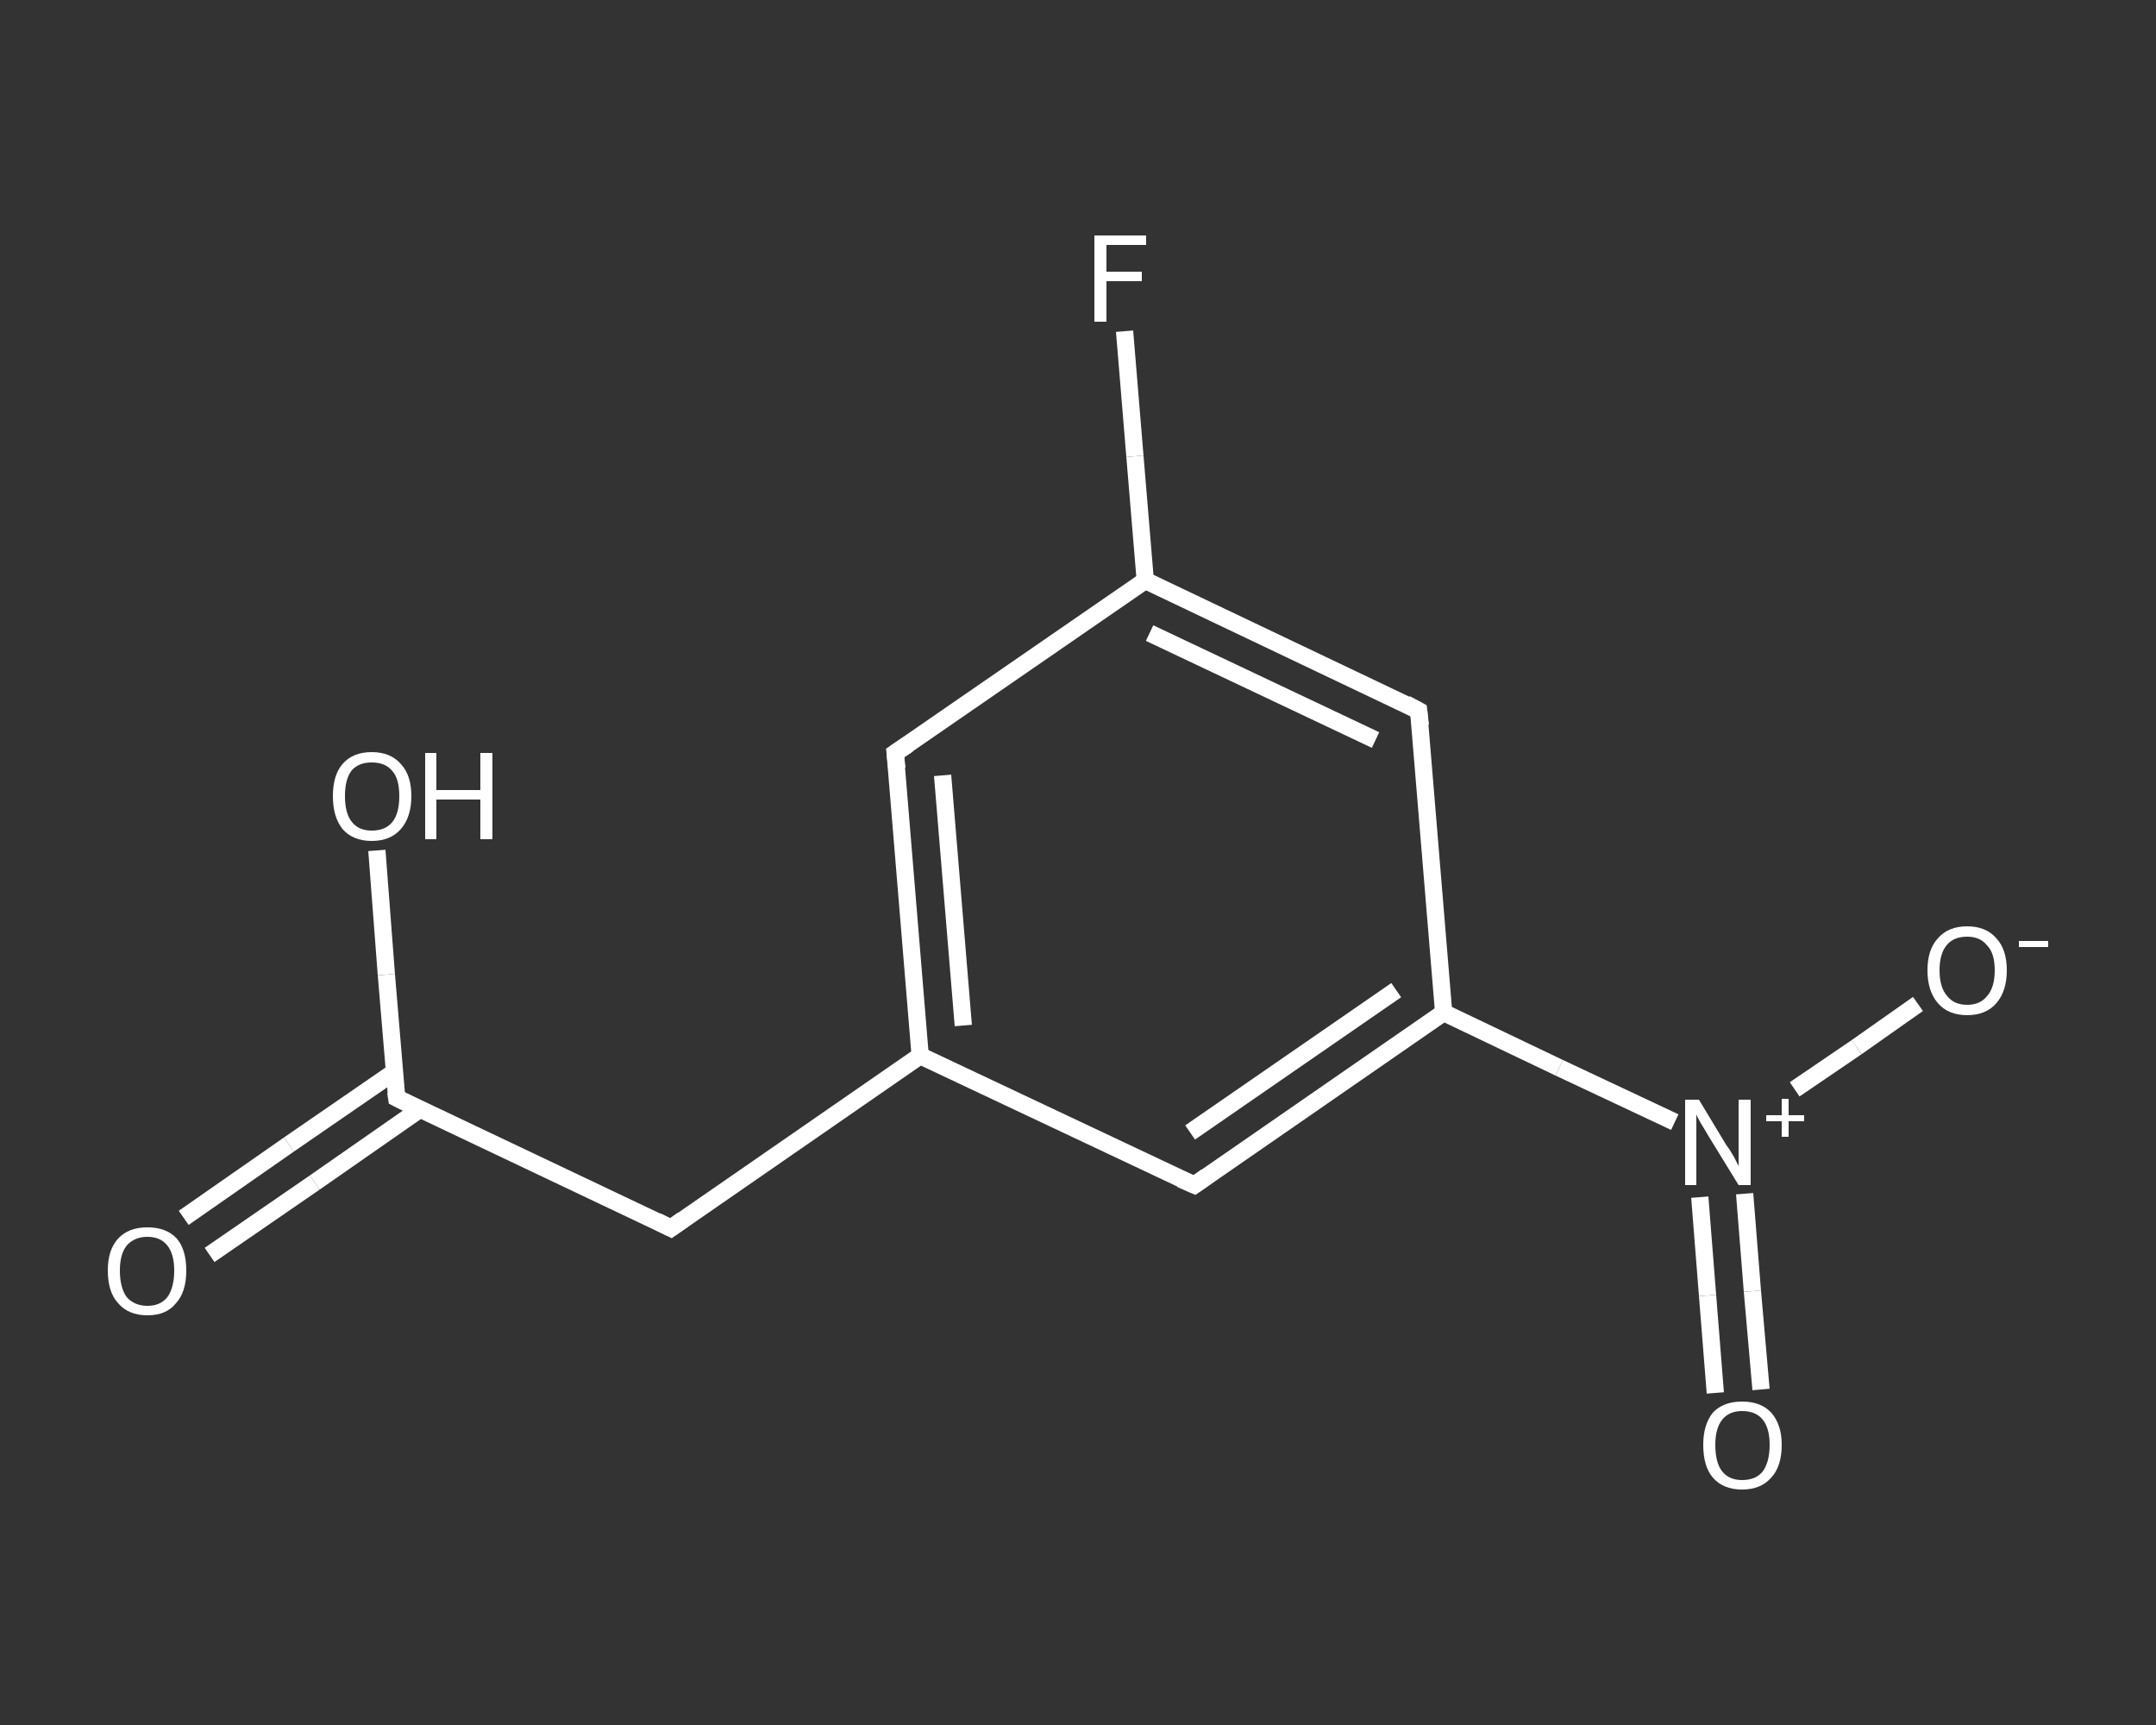 <?xml version='1.0' encoding='iso-8859-1'?>
<svg version='1.1' baseProfile='full'
              xmlns='http://www.w3.org/2000/svg'
                      xmlns:rdkit='http://www.rdkit.org/xml'
                      xmlns:xlink='http://www.w3.org/1999/xlink'
                  xml:space='preserve'
width='250px' height='200px' viewBox='0 0 250 200'>
<rect x="0" y="0" width="250" height="200" fill="#333333" stroke="none"/>
<!-- END OF HEADER -->
<rect style='opacity:1.0;fill:transparent;stroke:none' width='250.0' height='200.0' x='0.0' y='0.0'> </rect>
<path class='bond-0 atom-0 atom-1' d='M 21.3,141.2 L 33.5,132.7' style='fill:none;fill-rule:evenodd;stroke:#FFFFFF;stroke-width:2.0px;stroke-linecap:butt;stroke-linejoin:miter;stroke-opacity:1' />
<path class='bond-0 atom-0 atom-1' d='M 33.5,132.7 L 45.7,124.3' style='fill:none;fill-rule:evenodd;stroke:#FFFFFF;stroke-width:2.0px;stroke-linecap:butt;stroke-linejoin:miter;stroke-opacity:1' />
<path class='bond-0 atom-0 atom-1' d='M 24.3,145.5 L 36.5,137.1' style='fill:none;fill-rule:evenodd;stroke:#FFFFFF;stroke-width:2.0px;stroke-linecap:butt;stroke-linejoin:miter;stroke-opacity:1' />
<path class='bond-0 atom-0 atom-1' d='M 36.5,137.1 L 48.7,128.6' style='fill:none;fill-rule:evenodd;stroke:#FFFFFF;stroke-width:2.0px;stroke-linecap:butt;stroke-linejoin:miter;stroke-opacity:1' />
<path class='bond-1 atom-1 atom-2' d='M 46.0,127.3 L 44.8,113.0' style='fill:none;fill-rule:evenodd;stroke:#FFFFFF;stroke-width:2.0px;stroke-linecap:butt;stroke-linejoin:miter;stroke-opacity:1' />
<path class='bond-1 atom-1 atom-2' d='M 44.8,113.0 L 43.7,98.6' style='fill:none;fill-rule:evenodd;stroke:#FFFFFF;stroke-width:2.0px;stroke-linecap:butt;stroke-linejoin:miter;stroke-opacity:1' />
<path class='bond-2 atom-1 atom-3' d='M 46.0,127.3 L 77.8,142.4' style='fill:none;fill-rule:evenodd;stroke:#FFFFFF;stroke-width:2.0px;stroke-linecap:butt;stroke-linejoin:miter;stroke-opacity:1' />
<path class='bond-3 atom-3 atom-4' d='M 77.8,142.4 L 106.7,122.4' style='fill:none;fill-rule:evenodd;stroke:#FFFFFF;stroke-width:2.0px;stroke-linecap:butt;stroke-linejoin:miter;stroke-opacity:1' />
<path class='bond-4 atom-4 atom-5' d='M 106.7,122.4 L 103.8,87.3' style='fill:none;fill-rule:evenodd;stroke:#FFFFFF;stroke-width:2.0px;stroke-linecap:butt;stroke-linejoin:miter;stroke-opacity:1' />
<path class='bond-4 atom-4 atom-5' d='M 111.7,118.9 L 109.3,89.9' style='fill:none;fill-rule:evenodd;stroke:#FFFFFF;stroke-width:2.0px;stroke-linecap:butt;stroke-linejoin:miter;stroke-opacity:1' />
<path class='bond-5 atom-5 atom-6' d='M 103.8,87.3 L 132.8,67.3' style='fill:none;fill-rule:evenodd;stroke:#FFFFFF;stroke-width:2.0px;stroke-linecap:butt;stroke-linejoin:miter;stroke-opacity:1' />
<path class='bond-6 atom-6 atom-7' d='M 132.8,67.3 L 131.6,52.9' style='fill:none;fill-rule:evenodd;stroke:#FFFFFF;stroke-width:2.0px;stroke-linecap:butt;stroke-linejoin:miter;stroke-opacity:1' />
<path class='bond-6 atom-6 atom-7' d='M 131.6,52.9 L 130.4,38.4' style='fill:none;fill-rule:evenodd;stroke:#FFFFFF;stroke-width:2.0px;stroke-linecap:butt;stroke-linejoin:miter;stroke-opacity:1' />
<path class='bond-7 atom-6 atom-8' d='M 132.8,67.3 L 164.5,82.4' style='fill:none;fill-rule:evenodd;stroke:#FFFFFF;stroke-width:2.0px;stroke-linecap:butt;stroke-linejoin:miter;stroke-opacity:1' />
<path class='bond-7 atom-6 atom-8' d='M 133.3,73.4 L 159.5,85.8' style='fill:none;fill-rule:evenodd;stroke:#FFFFFF;stroke-width:2.0px;stroke-linecap:butt;stroke-linejoin:miter;stroke-opacity:1' />
<path class='bond-8 atom-8 atom-9' d='M 164.5,82.4 L 167.4,117.4' style='fill:none;fill-rule:evenodd;stroke:#FFFFFF;stroke-width:2.0px;stroke-linecap:butt;stroke-linejoin:miter;stroke-opacity:1' />
<path class='bond-9 atom-9 atom-10' d='M 167.4,117.4 L 180.8,123.8' style='fill:none;fill-rule:evenodd;stroke:#FFFFFF;stroke-width:2.0px;stroke-linecap:butt;stroke-linejoin:miter;stroke-opacity:1' />
<path class='bond-9 atom-9 atom-10' d='M 180.8,123.8 L 194.2,130.1' style='fill:none;fill-rule:evenodd;stroke:#FFFFFF;stroke-width:2.0px;stroke-linecap:butt;stroke-linejoin:miter;stroke-opacity:1' />
<path class='bond-10 atom-10 atom-11' d='M 197.1,138.8 L 198.0,150.2' style='fill:none;fill-rule:evenodd;stroke:#FFFFFF;stroke-width:2.0px;stroke-linecap:butt;stroke-linejoin:miter;stroke-opacity:1' />
<path class='bond-10 atom-10 atom-11' d='M 198.0,150.2 L 198.9,161.5' style='fill:none;fill-rule:evenodd;stroke:#FFFFFF;stroke-width:2.0px;stroke-linecap:butt;stroke-linejoin:miter;stroke-opacity:1' />
<path class='bond-10 atom-10 atom-11' d='M 202.3,138.4 L 203.2,149.7' style='fill:none;fill-rule:evenodd;stroke:#FFFFFF;stroke-width:2.0px;stroke-linecap:butt;stroke-linejoin:miter;stroke-opacity:1' />
<path class='bond-10 atom-10 atom-11' d='M 203.2,149.7 L 204.2,161.1' style='fill:none;fill-rule:evenodd;stroke:#FFFFFF;stroke-width:2.0px;stroke-linecap:butt;stroke-linejoin:miter;stroke-opacity:1' />
<path class='bond-11 atom-10 atom-12' d='M 208.1,126.3 L 215.3,121.4' style='fill:none;fill-rule:evenodd;stroke:#FFFFFF;stroke-width:2.0px;stroke-linecap:butt;stroke-linejoin:miter;stroke-opacity:1' />
<path class='bond-11 atom-10 atom-12' d='M 215.3,121.4 L 222.4,116.4' style='fill:none;fill-rule:evenodd;stroke:#FFFFFF;stroke-width:2.0px;stroke-linecap:butt;stroke-linejoin:miter;stroke-opacity:1' />
<path class='bond-12 atom-9 atom-13' d='M 167.4,117.4 L 138.5,137.4' style='fill:none;fill-rule:evenodd;stroke:#FFFFFF;stroke-width:2.0px;stroke-linecap:butt;stroke-linejoin:miter;stroke-opacity:1' />
<path class='bond-12 atom-9 atom-13' d='M 161.9,114.8 L 138.0,131.3' style='fill:none;fill-rule:evenodd;stroke:#FFFFFF;stroke-width:2.0px;stroke-linecap:butt;stroke-linejoin:miter;stroke-opacity:1' />
<path class='bond-13 atom-13 atom-4' d='M 138.5,137.4 L 106.7,122.4' style='fill:none;fill-rule:evenodd;stroke:#FFFFFF;stroke-width:2.0px;stroke-linecap:butt;stroke-linejoin:miter;stroke-opacity:1' />
<path d='M 45.9,126.6 L 46.0,127.3 L 47.6,128.1' style='fill:none;stroke:#FFFFFF;stroke-width:2.0px;stroke-linecap:butt;stroke-linejoin:miter;stroke-opacity:1;' />
<path d='M 76.2,141.6 L 77.8,142.4 L 79.2,141.4' style='fill:none;stroke:#FFFFFF;stroke-width:2.0px;stroke-linecap:butt;stroke-linejoin:miter;stroke-opacity:1;' />
<path d='M 104.0,89.1 L 103.8,87.3 L 105.3,86.3' style='fill:none;stroke:#FFFFFF;stroke-width:2.0px;stroke-linecap:butt;stroke-linejoin:miter;stroke-opacity:1;' />
<path d='M 163.0,81.6 L 164.5,82.4 L 164.7,84.1' style='fill:none;stroke:#FFFFFF;stroke-width:2.0px;stroke-linecap:butt;stroke-linejoin:miter;stroke-opacity:1;' />
<path d='M 139.9,136.4 L 138.5,137.4 L 136.9,136.7' style='fill:none;stroke:#FFFFFF;stroke-width:2.0px;stroke-linecap:butt;stroke-linejoin:miter;stroke-opacity:1;' />
<path class='atom-0' d='M 12.5 147.3
Q 12.5 144.9, 13.7 143.6
Q 14.9 142.3, 17.1 142.3
Q 19.3 142.3, 20.5 143.6
Q 21.6 144.9, 21.6 147.3
Q 21.6 149.8, 20.4 151.1
Q 19.3 152.5, 17.1 152.5
Q 14.9 152.5, 13.7 151.1
Q 12.5 149.8, 12.5 147.3
M 17.1 151.4
Q 18.6 151.4, 19.4 150.4
Q 20.2 149.3, 20.2 147.3
Q 20.2 145.4, 19.4 144.4
Q 18.6 143.4, 17.1 143.4
Q 15.6 143.4, 14.7 144.4
Q 13.9 145.4, 13.9 147.3
Q 13.9 149.3, 14.7 150.4
Q 15.6 151.4, 17.1 151.4
' fill='#FFFFFF'/>
<path class='atom-2' d='M 38.6 92.3
Q 38.6 89.9, 39.7 88.6
Q 40.9 87.2, 43.1 87.2
Q 45.3 87.2, 46.5 88.6
Q 47.7 89.9, 47.7 92.3
Q 47.7 94.7, 46.5 96.1
Q 45.3 97.5, 43.1 97.5
Q 40.9 97.5, 39.7 96.1
Q 38.6 94.7, 38.6 92.3
M 43.1 96.3
Q 44.7 96.3, 45.5 95.3
Q 46.3 94.3, 46.3 92.3
Q 46.3 90.3, 45.5 89.4
Q 44.7 88.4, 43.1 88.4
Q 41.6 88.4, 40.8 89.3
Q 40.0 90.3, 40.0 92.3
Q 40.0 94.3, 40.8 95.3
Q 41.6 96.3, 43.1 96.3
' fill='#FFFFFF'/>
<path class='atom-2' d='M 49.3 87.3
L 50.6 87.3
L 50.6 91.6
L 55.7 91.6
L 55.7 87.3
L 57.1 87.3
L 57.1 97.3
L 55.7 97.3
L 55.7 92.7
L 50.6 92.7
L 50.6 97.3
L 49.3 97.3
L 49.3 87.3
' fill='#FFFFFF'/>
<path class='atom-7' d='M 126.9 27.3
L 132.9 27.3
L 132.9 28.4
L 128.3 28.4
L 128.3 31.5
L 132.4 31.5
L 132.4 32.6
L 128.3 32.6
L 128.3 37.3
L 126.9 37.3
L 126.9 27.3
' fill='#FFFFFF'/>
<path class='atom-10' d='M 197.0 127.5
L 200.2 132.8
Q 200.6 133.3, 201.1 134.2
Q 201.6 135.2, 201.6 135.2
L 201.6 127.5
L 203.0 127.5
L 203.0 137.4
L 201.6 137.4
L 198.1 131.7
Q 197.7 131.0, 197.2 130.2
Q 196.8 129.5, 196.7 129.2
L 196.7 137.4
L 195.4 137.4
L 195.4 127.5
L 197.0 127.5
' fill='#FFFFFF'/>
<path class='atom-10' d='M 204.8 129.3
L 206.6 129.3
L 206.6 127.4
L 207.4 127.4
L 207.4 129.3
L 209.2 129.3
L 209.2 130.0
L 207.4 130.0
L 207.4 131.8
L 206.6 131.8
L 206.6 130.0
L 204.8 130.0
L 204.8 129.3
' fill='#FFFFFF'/>
<path class='atom-11' d='M 197.5 167.5
Q 197.5 165.2, 198.6 163.8
Q 199.8 162.5, 202.0 162.5
Q 204.2 162.5, 205.4 163.8
Q 206.6 165.2, 206.6 167.5
Q 206.6 170.0, 205.4 171.3
Q 204.2 172.7, 202.0 172.7
Q 199.8 172.7, 198.6 171.3
Q 197.5 170.0, 197.5 167.5
M 202.0 171.6
Q 203.6 171.6, 204.4 170.6
Q 205.2 169.5, 205.2 167.5
Q 205.2 165.6, 204.4 164.6
Q 203.6 163.6, 202.0 163.6
Q 200.5 163.6, 199.7 164.6
Q 198.9 165.6, 198.9 167.5
Q 198.9 169.6, 199.7 170.6
Q 200.5 171.6, 202.0 171.6
' fill='#FFFFFF'/>
<path class='atom-12' d='M 223.5 112.5
Q 223.5 110.1, 224.7 108.8
Q 225.9 107.4, 228.1 107.4
Q 230.3 107.4, 231.5 108.8
Q 232.7 110.1, 232.7 112.5
Q 232.7 114.9, 231.5 116.3
Q 230.3 117.7, 228.1 117.7
Q 225.9 117.7, 224.7 116.3
Q 223.5 114.9, 223.5 112.5
M 228.1 116.5
Q 229.6 116.5, 230.4 115.5
Q 231.3 114.5, 231.3 112.5
Q 231.3 110.5, 230.4 109.6
Q 229.6 108.6, 228.1 108.6
Q 226.6 108.6, 225.8 109.5
Q 224.9 110.5, 224.9 112.5
Q 224.9 114.5, 225.8 115.5
Q 226.6 116.5, 228.1 116.5
' fill='#FFFFFF'/>
<path class='atom-12' d='M 234.1 109.1
L 237.5 109.1
L 237.5 109.8
L 234.1 109.8
L 234.1 109.1
' fill='#FFFFFF'/>
</svg>
